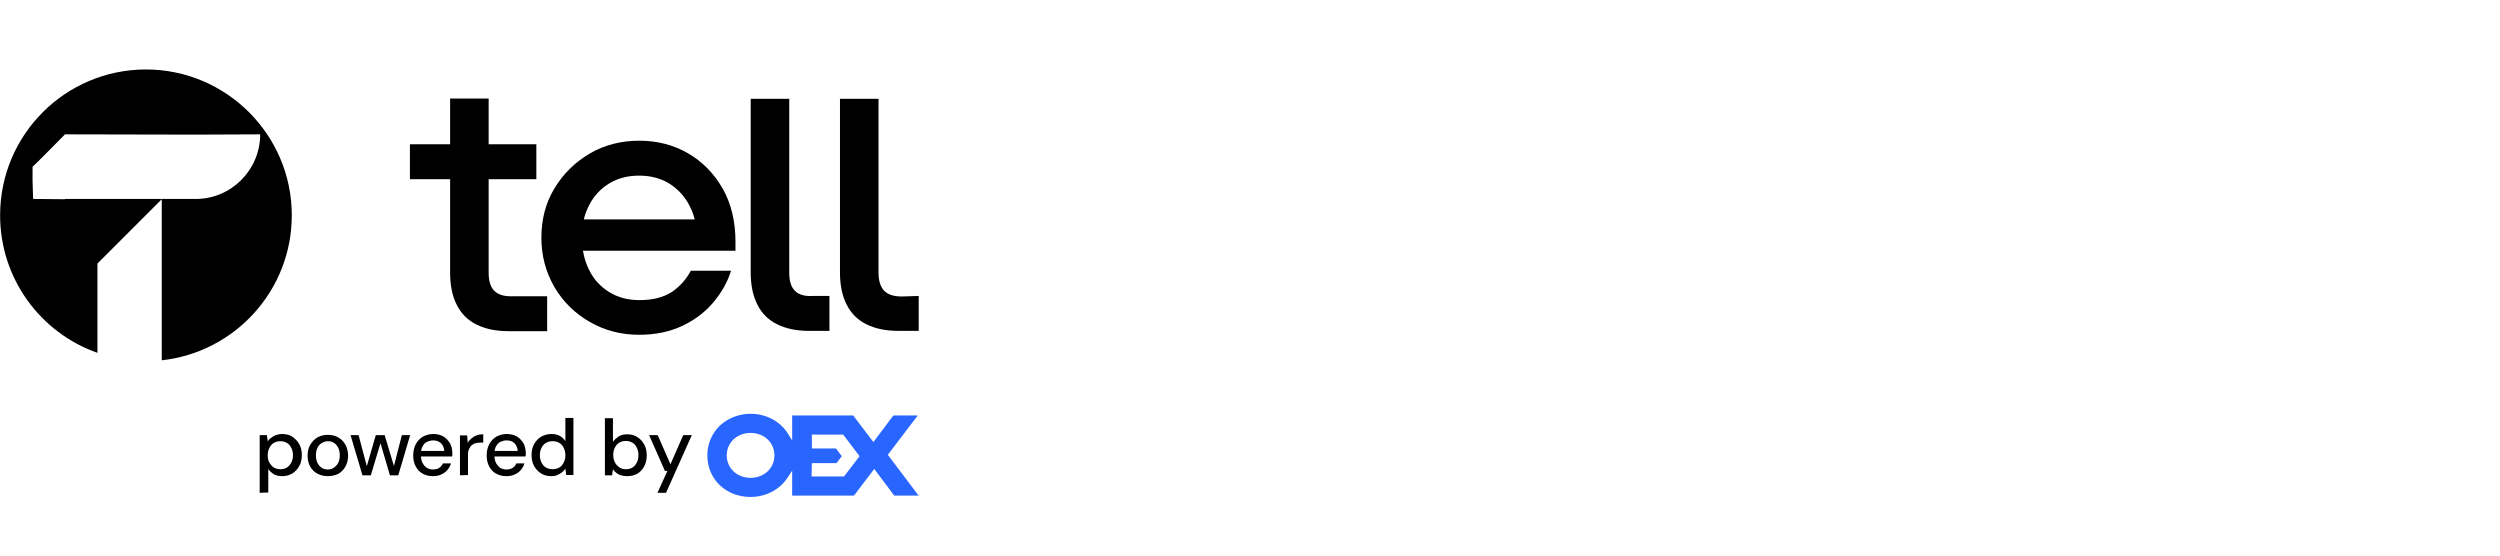 <svg width="180" height="40" viewBox="0 0 180 40" fill="none" xmlns="http://www.w3.org/2000/svg">
<path d="M20.195 33.784C20.374 33.784 20.534 33.744 20.654 33.664C20.773 33.584 20.893 33.464 20.973 33.305C21.053 33.145 21.093 32.985 21.093 32.786C21.093 32.586 21.053 32.406 20.973 32.247C20.893 32.087 20.793 31.967 20.654 31.887C20.514 31.808 20.354 31.768 20.195 31.768C20.015 31.768 19.855 31.808 19.715 31.887C19.576 31.967 19.476 32.087 19.396 32.247C19.316 32.406 19.276 32.566 19.276 32.786C19.276 33.005 19.316 33.165 19.396 33.305C19.476 33.444 19.576 33.564 19.715 33.664C19.855 33.744 20.015 33.784 20.195 33.784ZM18.697 35.481V31.328H19.216L19.276 31.768C19.336 31.688 19.416 31.588 19.516 31.528C19.616 31.448 19.715 31.388 19.855 31.328C19.975 31.288 20.135 31.248 20.314 31.248C20.594 31.248 20.853 31.308 21.053 31.448C21.253 31.588 21.432 31.768 21.552 31.987C21.672 32.207 21.732 32.466 21.732 32.766C21.732 33.065 21.672 33.325 21.552 33.544C21.432 33.764 21.272 33.944 21.053 34.083C20.833 34.223 20.594 34.283 20.314 34.283C20.095 34.283 19.875 34.243 19.715 34.143C19.556 34.043 19.416 33.923 19.316 33.764V35.461L18.697 35.481Z" fill="black"/>
<path d="M23.606 33.803C23.765 33.803 23.905 33.763 24.025 33.683C24.145 33.603 24.265 33.484 24.344 33.344C24.424 33.184 24.464 33.005 24.464 32.785C24.464 32.565 24.424 32.366 24.344 32.226C24.265 32.066 24.165 31.966 24.045 31.887C23.925 31.807 23.785 31.767 23.626 31.767C23.466 31.767 23.326 31.807 23.186 31.887C23.047 31.966 22.947 32.066 22.867 32.226C22.787 32.386 22.747 32.565 22.747 32.785C22.747 33.005 22.787 33.204 22.867 33.344C22.947 33.504 23.047 33.603 23.166 33.683C23.286 33.763 23.446 33.803 23.606 33.803ZM23.606 34.282C23.326 34.282 23.087 34.222 22.847 34.102C22.628 33.983 22.448 33.803 22.328 33.583C22.208 33.364 22.148 33.104 22.148 32.805C22.148 32.505 22.208 32.226 22.348 32.006C22.488 31.787 22.648 31.607 22.867 31.487C23.087 31.368 23.326 31.308 23.606 31.308C23.885 31.308 24.125 31.368 24.344 31.487C24.564 31.607 24.744 31.787 24.863 32.006C24.983 32.226 25.063 32.505 25.063 32.805C25.063 33.104 25.003 33.364 24.863 33.603C24.724 33.843 24.564 34.003 24.344 34.122C24.125 34.222 23.885 34.282 23.606 34.282Z" fill="black"/>
<path d="M26.099 34.225L25.24 31.331H25.819L26.458 33.746H26.358L27.057 31.331H27.696L28.414 33.726L28.314 33.746L28.933 31.331H29.532L28.674 34.225H28.075L27.336 31.71H27.456L26.698 34.225H26.099Z" fill="black"/>
<path d="M31.169 34.283C30.89 34.283 30.65 34.223 30.431 34.103C30.211 33.983 30.051 33.804 29.932 33.584C29.812 33.365 29.752 33.105 29.752 32.786C29.752 32.486 29.812 32.227 29.932 31.987C30.051 31.768 30.211 31.588 30.431 31.448C30.65 31.328 30.91 31.248 31.189 31.248C31.469 31.248 31.728 31.308 31.928 31.428C32.127 31.548 32.287 31.728 32.407 31.927C32.507 32.127 32.567 32.366 32.567 32.606V32.726C32.567 32.766 32.567 32.826 32.547 32.865H30.171V32.466H31.988C31.968 32.227 31.888 32.047 31.748 31.907C31.588 31.768 31.409 31.708 31.189 31.708C31.03 31.708 30.89 31.748 30.75 31.808C30.61 31.867 30.511 31.987 30.431 32.127C30.351 32.267 30.311 32.426 30.311 32.646V32.806C30.311 33.025 30.351 33.205 30.431 33.345C30.511 33.484 30.61 33.604 30.73 33.684C30.87 33.764 31.01 33.804 31.169 33.804C31.349 33.804 31.509 33.764 31.628 33.684C31.748 33.604 31.828 33.504 31.888 33.365H32.467C32.427 33.544 32.327 33.704 32.207 33.844C32.088 33.983 31.948 34.083 31.768 34.163C31.608 34.243 31.389 34.283 31.169 34.283Z" fill="black"/>
<path d="M33.117 34.222V31.348H33.636L33.676 31.887C33.736 31.767 33.836 31.647 33.936 31.567C34.035 31.487 34.155 31.407 34.315 31.348C34.475 31.288 34.614 31.268 34.794 31.268V31.866H34.594C34.475 31.866 34.355 31.887 34.255 31.906C34.155 31.926 34.055 31.986 33.976 32.046C33.896 32.106 33.836 32.206 33.776 32.326C33.716 32.445 33.696 32.585 33.696 32.765V34.202L33.117 34.222Z" fill="black"/>
<path d="M36.458 34.283C36.179 34.283 35.939 34.223 35.72 34.103C35.5 33.983 35.34 33.804 35.221 33.584C35.101 33.365 35.041 33.105 35.041 32.786C35.041 32.486 35.101 32.227 35.221 31.987C35.34 31.768 35.5 31.588 35.72 31.448C35.939 31.328 36.199 31.248 36.478 31.248C36.758 31.248 37.017 31.308 37.217 31.428C37.417 31.548 37.576 31.728 37.696 31.927C37.796 32.127 37.856 32.366 37.856 32.606V32.726C37.856 32.766 37.856 32.826 37.836 32.865H35.46V32.466H37.277C37.257 32.227 37.177 32.047 37.037 31.907C36.898 31.768 36.698 31.708 36.478 31.708C36.319 31.708 36.179 31.748 36.039 31.808C35.899 31.867 35.8 31.987 35.72 32.127C35.64 32.267 35.6 32.426 35.6 32.646V32.806C35.6 33.025 35.64 33.205 35.72 33.345C35.8 33.484 35.899 33.604 36.019 33.684C36.159 33.764 36.299 33.804 36.458 33.804C36.638 33.804 36.798 33.764 36.917 33.684C37.037 33.604 37.117 33.504 37.177 33.365H37.756C37.716 33.544 37.616 33.704 37.496 33.844C37.377 33.983 37.237 34.083 37.057 34.163C36.898 34.243 36.698 34.283 36.458 34.283Z" fill="black"/>
<path d="M39.789 33.783C39.968 33.783 40.128 33.743 40.268 33.663C40.407 33.584 40.507 33.464 40.587 33.304C40.667 33.144 40.707 32.985 40.707 32.785C40.707 32.585 40.667 32.406 40.587 32.246C40.507 32.086 40.407 31.966 40.268 31.887C40.128 31.807 39.968 31.767 39.789 31.767C39.609 31.767 39.449 31.807 39.309 31.887C39.17 31.966 39.07 32.086 38.99 32.246C38.91 32.406 38.87 32.565 38.87 32.765C38.87 32.965 38.91 33.144 38.99 33.304C39.07 33.464 39.17 33.584 39.309 33.663C39.469 33.743 39.609 33.783 39.789 33.783ZM39.689 34.282C39.409 34.282 39.17 34.222 38.95 34.083C38.731 33.943 38.571 33.763 38.451 33.544C38.331 33.324 38.272 33.065 38.272 32.765C38.272 32.466 38.331 32.206 38.451 31.986C38.571 31.767 38.731 31.587 38.95 31.448C39.17 31.328 39.409 31.248 39.689 31.248C39.928 31.248 40.128 31.288 40.308 31.388C40.487 31.487 40.607 31.607 40.707 31.767V30.09H41.286V34.202H40.767L40.707 33.743C40.647 33.843 40.567 33.923 40.467 34.003C40.368 34.083 40.268 34.142 40.128 34.202C40.008 34.262 39.868 34.282 39.689 34.282Z" fill="black"/>
<path d="M45.07 33.784C45.25 33.784 45.409 33.744 45.529 33.664C45.669 33.584 45.769 33.465 45.848 33.305C45.928 33.165 45.968 32.986 45.968 32.766C45.968 32.566 45.928 32.387 45.848 32.227C45.769 32.067 45.669 31.948 45.529 31.868C45.389 31.788 45.23 31.748 45.07 31.748C44.89 31.748 44.73 31.788 44.591 31.868C44.451 31.948 44.351 32.067 44.271 32.227C44.191 32.387 44.152 32.547 44.152 32.746C44.152 32.946 44.191 33.125 44.271 33.285C44.351 33.445 44.451 33.545 44.591 33.644C44.711 33.744 44.87 33.784 45.07 33.784ZM45.15 34.283C44.99 34.283 44.85 34.263 44.711 34.223C44.571 34.183 44.471 34.123 44.371 34.044C44.271 33.964 44.191 33.884 44.132 33.784L44.072 34.223H43.553V30.111H44.132V31.808C44.231 31.668 44.371 31.548 44.531 31.429C44.691 31.329 44.91 31.269 45.15 31.269C45.429 31.269 45.669 31.329 45.888 31.468C46.108 31.608 46.268 31.788 46.387 32.008C46.507 32.227 46.567 32.487 46.567 32.786C46.567 33.066 46.507 33.345 46.387 33.565C46.268 33.784 46.108 33.984 45.888 34.104C45.689 34.223 45.429 34.283 45.15 34.283Z" fill="black"/>
<path d="M47.335 35.483L48.054 33.906H47.874L46.736 31.331H47.355L48.273 33.427L49.192 31.331H49.811L47.954 35.483H47.335Z" fill="black"/>
<path d="M58.434 34.304H60.769L61.887 32.847L60.709 31.29H58.454V32.288H60.19L60.61 32.847L60.23 33.346H58.454L58.434 34.304ZM54.042 31.17C53.064 31.17 52.325 31.868 52.325 32.787C52.325 33.705 53.064 34.404 54.042 34.404C55.02 34.404 55.759 33.705 55.759 32.787C55.759 31.868 55.02 31.17 54.042 31.17ZM54.042 35.781C52.265 35.781 50.928 34.504 50.928 32.787C50.928 31.948 51.267 31.17 51.866 30.611C52.445 30.092 53.223 29.792 54.042 29.792C55.14 29.792 56.138 30.311 56.697 31.17L57.036 31.709V29.912H61.428L62.885 31.828L64.323 29.912H66.079L63.923 32.747L66.139 35.681H64.383L62.945 33.765L61.488 35.681H57.036V33.885L56.697 34.404C56.557 34.603 56.398 34.803 56.218 34.963C55.639 35.482 54.88 35.781 54.042 35.781Z" fill="#2966FF"/>
<path d="M35.582 20.929C35.303 20.65 35.183 20.211 35.183 19.632V12.904H38.617V10.389H35.183V7.095H32.408V10.389H29.514V12.904H32.408V19.632C32.408 20.55 32.568 21.329 32.887 21.948C33.207 22.586 33.686 23.065 34.305 23.365C34.944 23.684 35.702 23.844 36.62 23.844H39.395V21.329H36.88C36.281 21.349 35.842 21.209 35.582 20.929Z" fill="black"/>
<path d="M49.521 11.028C48.483 10.429 47.305 10.13 46.027 10.13C44.75 10.13 43.532 10.429 42.474 11.048C41.416 11.667 40.557 12.505 39.919 13.563C39.28 14.621 38.98 15.799 38.98 17.117C38.98 18.434 39.3 19.592 39.919 20.67C40.538 21.728 41.396 22.567 42.474 23.185C43.552 23.804 44.73 24.104 46.027 24.104C47.205 24.104 48.243 23.884 49.161 23.445C50.08 23.006 50.818 22.427 51.397 21.728C51.976 21.029 52.395 20.271 52.635 19.492H49.74C49.401 20.131 48.942 20.63 48.363 21.029C47.764 21.409 47.005 21.608 46.047 21.608C45.229 21.608 44.53 21.429 43.891 21.049C43.273 20.67 42.773 20.151 42.434 19.472C42.214 19.033 42.055 18.574 41.975 18.055H52.954V17.396C52.954 15.959 52.655 14.681 52.036 13.583C51.397 12.466 50.559 11.627 49.521 11.028ZM43.871 13.204C44.49 12.825 45.209 12.645 46.027 12.645C46.826 12.645 47.505 12.825 48.103 13.164C48.702 13.524 49.161 13.983 49.521 14.582C49.74 14.961 49.92 15.38 50.02 15.799H42.035C42.115 15.44 42.254 15.101 42.414 14.781C42.753 14.102 43.252 13.583 43.871 13.204Z" fill="black"/>
<path d="M57.225 20.928C56.945 20.649 56.826 20.21 56.826 19.631V7.114H54.051V19.611C54.051 20.529 54.211 21.308 54.53 21.927C54.849 22.566 55.328 23.045 55.947 23.344C56.586 23.663 57.345 23.823 58.263 23.823H59.72V21.308H58.542C57.923 21.348 57.484 21.208 57.225 20.928Z" fill="black"/>
<path d="M64.95 21.348C64.351 21.348 63.912 21.208 63.653 20.928C63.393 20.649 63.253 20.21 63.253 19.631V7.114H60.478V19.611C60.478 20.529 60.638 21.308 60.958 21.927C61.277 22.566 61.756 23.045 62.375 23.344C63.014 23.663 63.772 23.823 64.691 23.823H66.148V21.308L64.95 21.348Z" fill="black"/>
<path d="M10.508 5.002C4.719 5.002 0.008 9.693 0.008 15.502C0.008 20.073 2.922 23.966 7.015 25.404V18.976L11.646 14.344V25.942C16.916 25.363 21.009 20.912 21.009 15.502C21.009 9.713 16.297 5.002 10.508 5.002ZM14.101 14.324H4.679V14.344L2.383 14.324L2.343 12.987V12.008C2.363 12.028 4.679 9.673 4.679 9.673L14.101 9.693L18.733 9.673C18.733 12.228 16.657 14.324 14.101 14.324Z" fill="black"/>
</svg>
